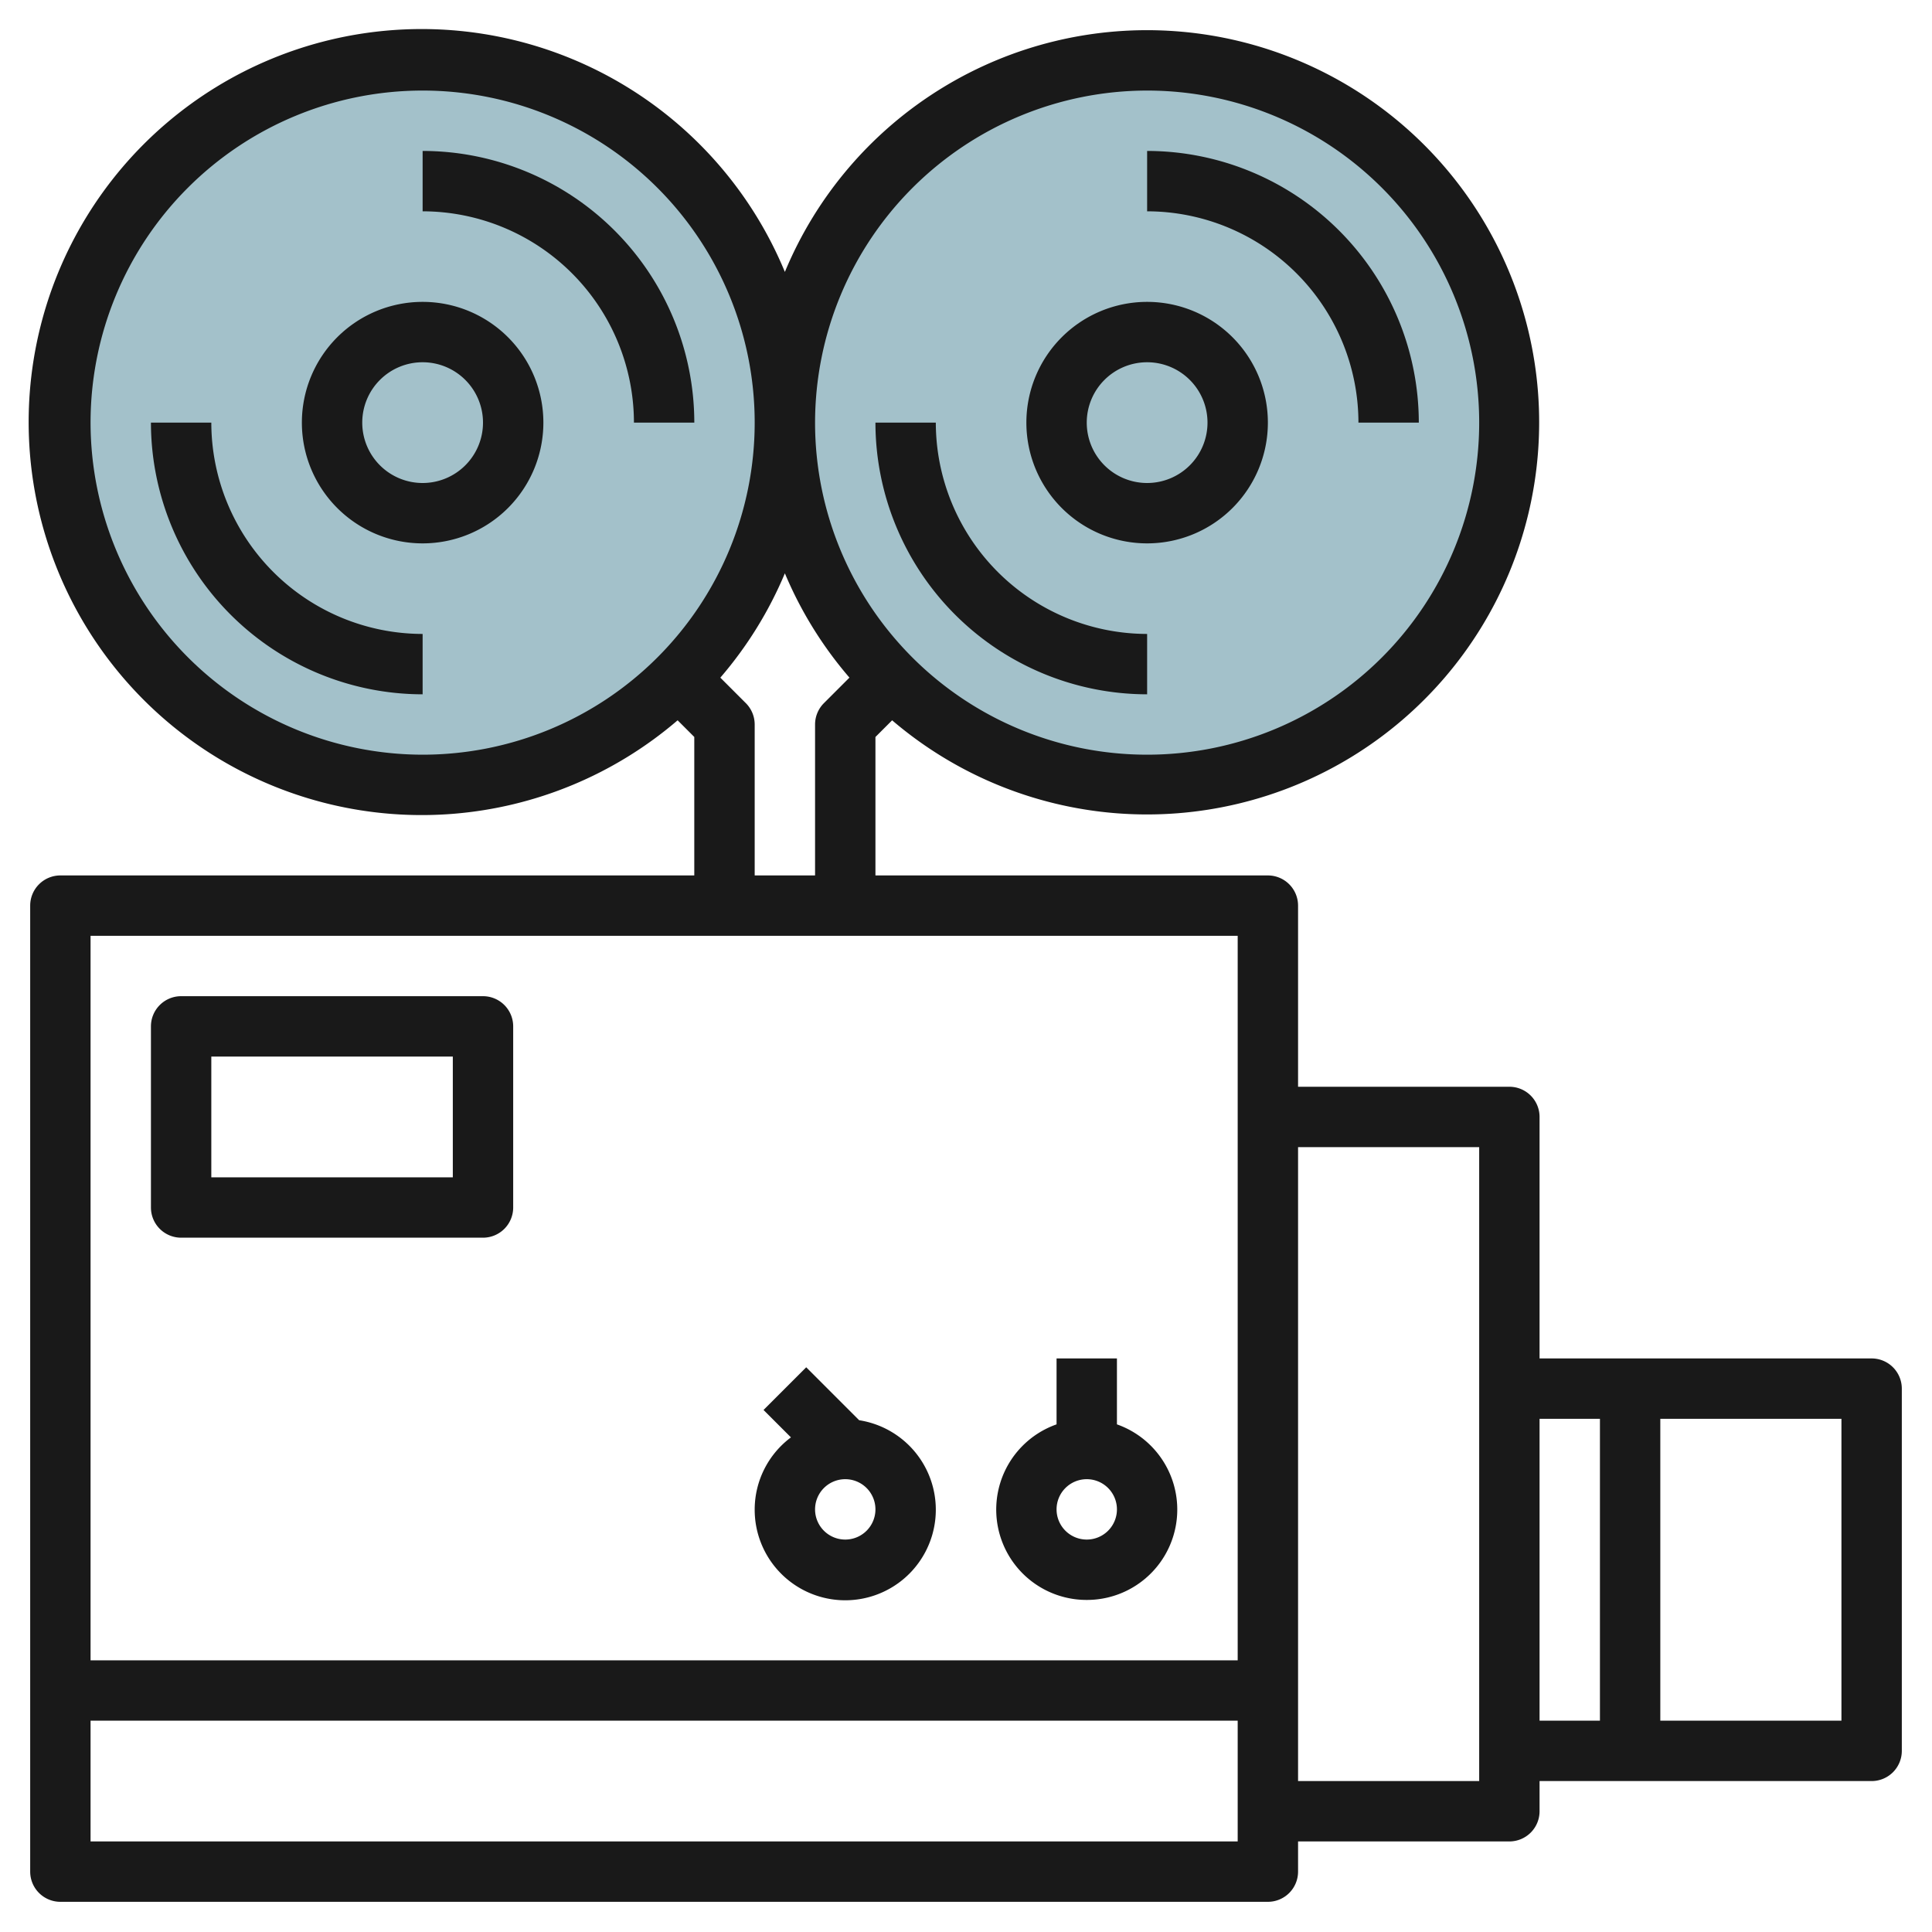 <svg id="Layer_3" height="512" viewBox="0 0 64 64" width="512" xmlns="http://www.w3.org/2000/svg" data-name="Layer 3"><circle cx="14" cy="14" fill="#a3c1ca" r="12"/><circle cx="38" cy="14" fill="#a3c1ca" r="12"/><g fill="#191919"><path d="m62 45h-11v-8a1 1 0 0 0 -1-1h-7v-6a1 1 0 0 0 -1-1h-13v-4.586l.553-.553a12.99 12.99 0 1 0 -3.553-14.853 13.019 13.019 0 1 0 -3.553 14.853l.552.552v4.587h-20.999a1 1 0 0 0 -1 1v32a1 1 0 0 0 1 1h40a1 1 0 0 0 1-1v-1h7a1 1 0 0 0 1-1v-1h11a1 1 0 0 0 1-1v-12a1 1 0 0 0 -1-1zm-24-42a11 11 0 1 1 -11 11 11.013 11.013 0 0 1 11-11zm-35 11a11 11 0 1 1 11 11 11.013 11.013 0 0 1 -11-11zm22 10a1 1 0 0 0 -.293-.707l-.845-.845a12.986 12.986 0 0 0 2.138-3.456 12.986 12.986 0 0 0 2.139 3.455l-.846.846a1 1 0 0 0 -.293.707v5h-2zm16 7v24h-38v-24zm-38 30v-4h38v4zm46-2h-6v-21h6zm2-12h2v10h-2zm10 10h-6v-10h6z"/><path d="m14 10a4 4 0 1 0 4 4 4 4 0 0 0 -4-4zm0 6a2 2 0 1 1 2-2 2 2 0 0 1 -2 2z"/><path d="m14 5v2a7.009 7.009 0 0 1 7 7h2a9.01 9.01 0 0 0 -9-9z"/><path d="m7 14h-2a9.01 9.01 0 0 0 9 9v-2a7.009 7.009 0 0 1 -7-7z"/><path d="m38 18a4 4 0 1 0 -4-4 4 4 0 0 0 4 4zm0-6a2 2 0 1 1 -2 2 2 2 0 0 1 2-2z"/><path d="m45 14h2a9.01 9.01 0 0 0 -9-9v2a7.009 7.009 0 0 1 7 7z"/><path d="m38 23v-2a7.009 7.009 0 0 1 -7-7h-2a9.01 9.01 0 0 0 9 9z"/><path d="m6 41h10a1 1 0 0 0 1-1v-6a1 1 0 0 0 -1-1h-10a1 1 0 0 0 -1 1v6a1 1 0 0 0 1 1zm1-6h8v4h-8z"/><path d="m25 50a3 3 0 1 0 3.461-2.953l-1.754-1.754-1.414 1.414.908.908a2.985 2.985 0 0 0 -1.201 2.385zm3 1a1 1 0 1 1 1-1 1 1 0 0 1 -1 1z"/><path d="m36 53a2.993 2.993 0 0 0 1-5.816v-2.184h-2v2.184a2.993 2.993 0 0 0 1 5.816zm0-4a1 1 0 1 1 -1 1 1 1 0 0 1 1-1z"/></g></svg>